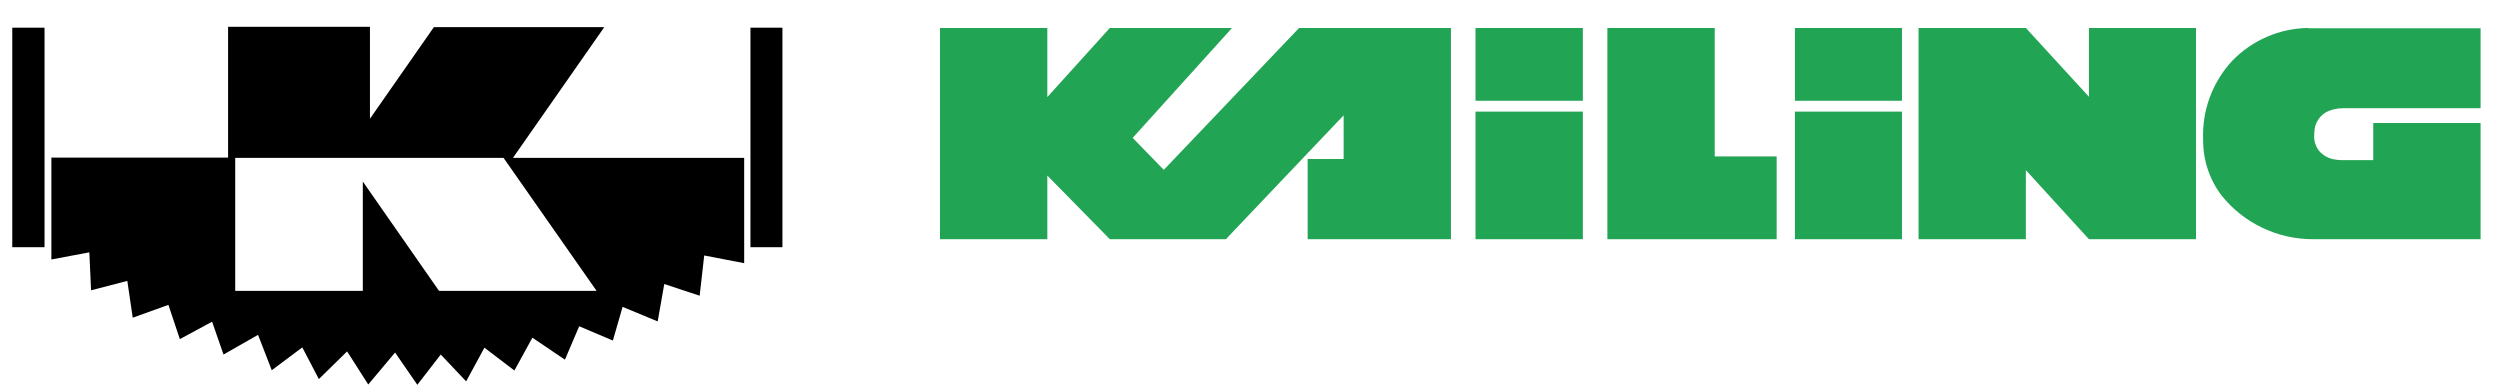 <?xml version="1.0" encoding="utf-8"?>
<!-- Generator: Adobe Illustrator 24.1.3, SVG Export Plug-In . SVG Version: 6.00 Build 0)  -->
<svg version="1.1" id="Ebene_1" xmlns="http://www.w3.org/2000/svg" xmlns:xlink="http://www.w3.org/1999/xlink" x="0px" y="0px"
	 width="875.8px" height="136.8px" viewBox="0 0 875.8 136.8" style="enable-background:new 0 0 875.8 136.8;" xml:space="preserve"
	>
<style type="text/css">
	.st0{fill:#21A454;}
</style>
<g>
	<path class="st0" d="M808.7,9.8c-10.1,0.1-19.8,4.3-26.8,11.6c-6.8,7.4-10.5,17.2-10.1,27.3c-0.1,7.1,2.1,14,6.4,19.7
		c7.8,9.8,19.6,15.4,32.1,15.4h21.2h15.5H869V43.1h-37.6v13h-10.9c-1,0-2-0.1-3-0.3c-2-0.4-3.9-1.5-5.2-3.1
		c-1.1-1.5-1.7-3.4-1.6-5.2c0-0.9,0.1-1.7,0.2-2.5c0.4-2.4,1.9-4.5,4-5.7c1.9-1,4-1.4,6.1-1.4h48v-28H808.7"/>
	<polyline class="st0" points="731.8,9.8 731.8,33.9 709.7,9.8 672.1,9.8 672.1,83.8 709.7,83.8 709.7,59.6 731.8,83.8 763.5,83.8 
		769.3,83.8 769.3,9.8 731.8,9.8 	"/>
	<polyline class="st0" points="666.3,39.1 628.8,39.1 628.8,83.8 666.3,83.8 666.3,39.1 	"/>
	<polyline class="st0" points="628.8,9.8 628.8,35.3 666.3,35.3 666.3,9.8 628.8,9.8 	"/>
	<polyline class="st0" points="563.1,9.8 563.1,83.8 580.6,83.8 600.7,83.8 622.4,83.8 622.4,54.8 600.7,54.8 600.7,9.8 563.1,9.8 	
		"/>
	<polyline class="st0" points="554.5,39.1 516.9,39.1 516.9,83.8 554.5,83.8 554.5,39.1 	"/>
	<polyline class="st0" points="516.9,9.8 516.9,35.3 554.5,35.3 554.5,9.8 516.9,9.8 	"/>
	<polyline class="st0" points="470.7,9.8 455.1,9.8 407.7,59.5 396.8,48.3 431.6,9.8 388.8,9.8 366.9,34 366.9,9.8 329.3,9.8 
		329.3,83.8 366.9,83.8 366.9,61.5 388.8,83.8 429.5,83.8 430.2,83 470.7,40.4 470.7,55.7 458.1,55.7 458.1,83.8 470.7,83.8 
		498.6,83.8 508.3,83.8 508.3,9.8 499.9,9.8 470.7,9.8 	"/>
	<polyline points="4.3,9.7 4.3,86.6 15.6,86.6 15.6,9.7 4.3,9.7 	"/>
	<polyline points="262.9,9.7 262.9,86.6 274.1,86.6 274.1,9.7 262.9,9.7 	"/>
	<path d="M18,55.3v35.6l13.3-2.5l0.6,13.3l12.7-3.3l1.9,12.9l12.5-4.5l4,12l11.3-6.1l4,11.5l12.1-6.9l4.8,12.4l10.7-8l5.8,11.1
		l9.9-9.7l7.4,11.6l9.4-11.2l7.8,11.3l8.2-10.6l8.9,9.4l6.4-11.8l10.5,8l6.3-11.5l11.4,7.7l5-11.7l11.8,5l3.4-11.8l12.3,5.1
		l2.3-13.1l12.4,4.1l1.6-14.1l14,2.7V55.3h-81l32-45.8H152l-22.4,32.1V9.4H79.9v45.8H18 M153.8,101.9l-26.7-38.3v38.3H82.4V55.3
		h38.8h5.8h49.4l32.6,46.6H153.8"/>
</g>
</svg>
